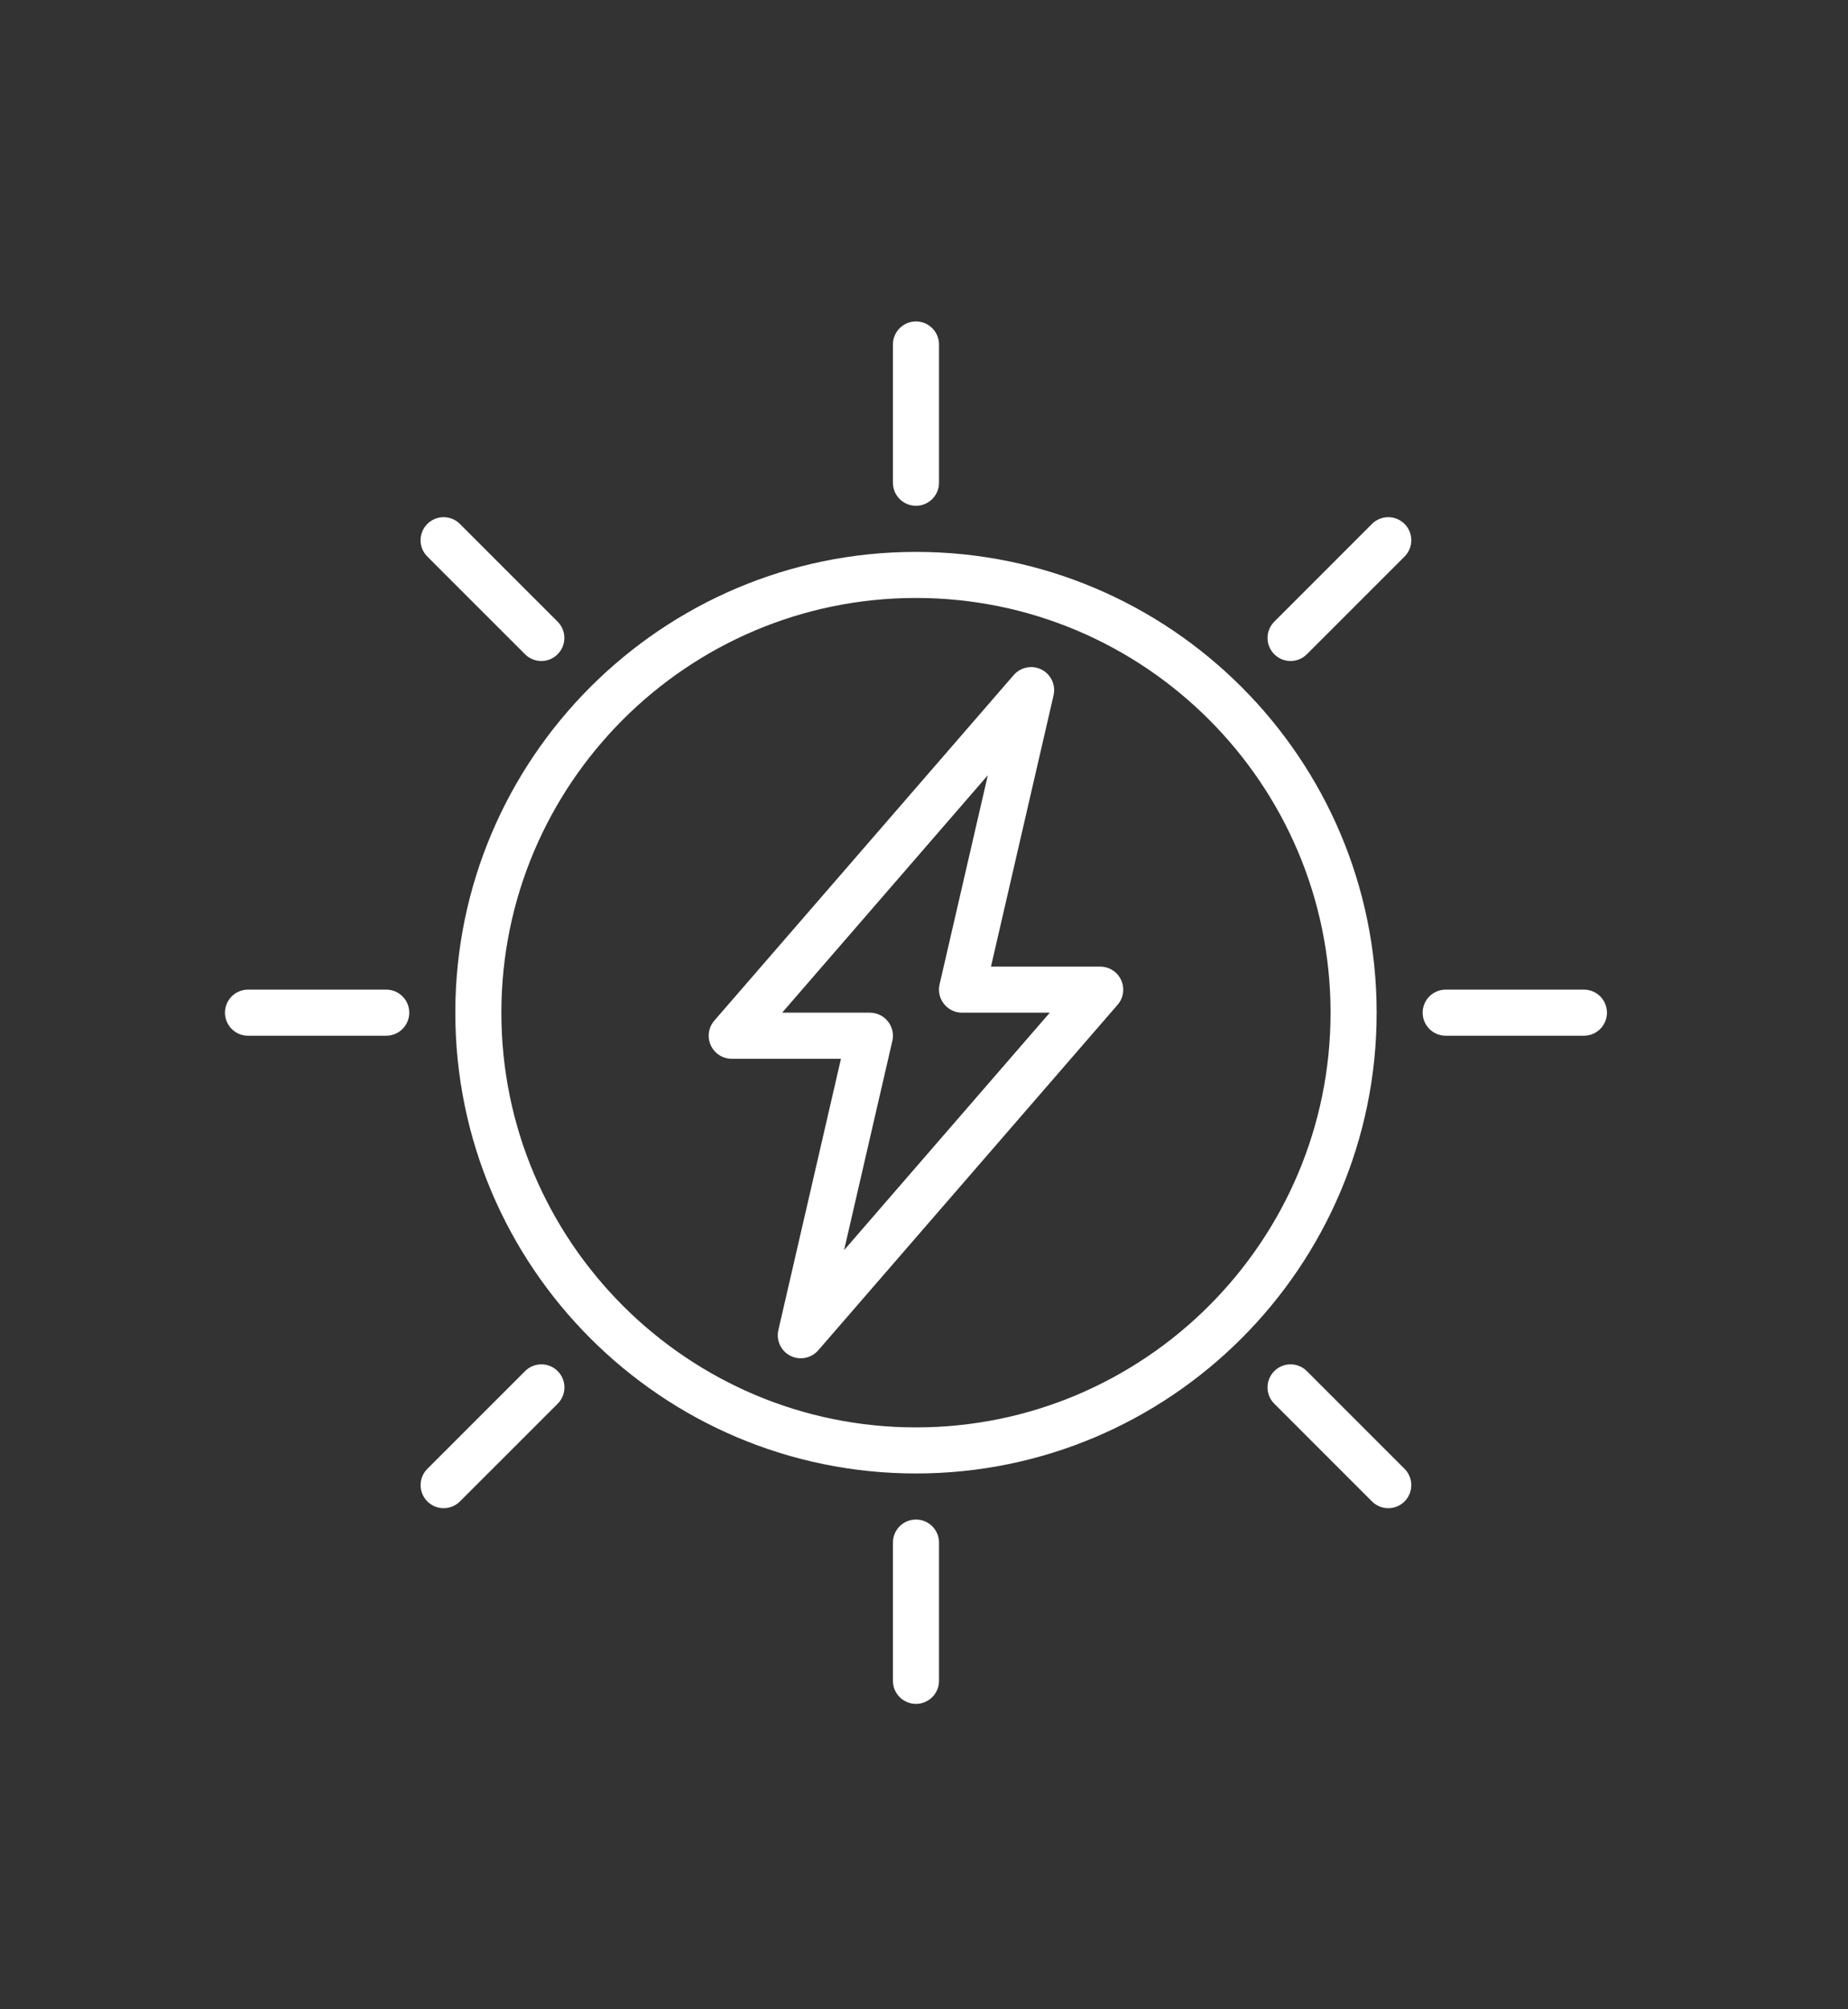 <?xml version="1.0" encoding="utf-8"?>
<!-- Generator: Adobe Illustrator 14.0.0, SVG Export Plug-In . SVG Version: 6.00 Build 43363)  -->
<!DOCTYPE svg PUBLIC "-//W3C//DTD SVG 1.1//EN" "http://www.w3.org/Graphics/SVG/1.1/DTD/svg11.dtd">
<svg version="1.1" xmlns="http://www.w3.org/2000/svg" xmlns:xlink="http://www.w3.org/1999/xlink" x="0px" y="0px" width="57.5px"
	 height="62.5px" viewBox="0 0 57.5 62.5" enable-background="new 0 0 57.5 62.5" xml:space="preserve">
<rect x="0" y="0" width="57.5" height="62.5" fill="#333333" stroke="none"/>
<g id="Layer_1">
	<title>B1EBB835-CA85-40A5-99D5-8A75AC85FE18</title>
	<path fill="#FFFFFF" d="M28.5,45.833c-7.903,0-14.333-6.43-14.333-14.333s6.43-14.333,14.333-14.333s14.334,6.43,14.334,14.333
		S36.403,45.833,28.5,45.833z M28.5,18.6c-7.113,0-12.9,5.788-12.9,12.9s5.787,12.9,12.9,12.9s12.9-5.788,12.9-12.9
		S35.613,18.6,28.5,18.6z"/>
	<path fill="#FFFFFF" d="M28.5,53c-0.396,0-0.717-0.321-0.717-0.717v-4.3c0-0.396,0.321-0.717,0.717-0.717s0.717,0.321,0.717,0.717
		v4.3C29.217,52.679,28.895,53,28.5,53z"/>
	<path fill="#FFFFFF" d="M28.5,15.733c-0.396,0-0.717-0.321-0.717-0.717v-4.3c0-0.396,0.321-0.717,0.717-0.717
		s0.717,0.321,0.717,0.717v4.3C29.217,15.412,28.895,15.733,28.5,15.733z"/>
	<path fill="#FFFFFF" d="M12.016,32.217h-4.3C7.321,32.217,7,31.896,7,31.5s0.321-0.717,0.717-0.717h4.3
		c0.396,0,0.717,0.321,0.717,0.717S12.412,32.217,12.016,32.217z"/>
	<path fill="#FFFFFF" d="M49.283,32.217h-4.3c-0.396,0-0.717-0.321-0.717-0.717s0.321-0.717,0.717-0.717h4.3
		c0.396,0,0.717,0.321,0.717,0.717S49.678,32.217,49.283,32.217z"/>
	<path fill="#FFFFFF" d="M24.916,42.25c-0.109,0-0.221-0.025-0.324-0.077c-0.293-0.149-0.447-0.479-0.373-0.801l1.947-8.438h-3.399
		c-0.28,0-0.535-0.164-0.651-0.419c-0.117-0.255-0.074-0.555,0.109-0.767l9.316-10.75c0.217-0.249,0.574-0.319,0.867-0.17
		c0.293,0.148,0.447,0.479,0.373,0.801l-1.947,8.438h3.399c0.281,0,0.535,0.164,0.651,0.419c0.117,0.255,0.074,0.555-0.109,0.767
		l-9.316,10.75C25.318,42.164,25.119,42.25,24.916,42.25z M24.336,31.5h2.73c0.219,0,0.426,0.1,0.561,0.271
		c0.137,0.17,0.187,0.394,0.138,0.607l-1.501,6.508l6.4-7.386h-2.73c-0.219,0-0.426-0.1-0.561-0.271
		c-0.137-0.17-0.188-0.394-0.139-0.607l1.502-6.508L24.336,31.5z"/>
	<path fill="#FFFFFF" d="M43.195,46.913c-0.183,0-0.366-0.071-0.506-0.21l-3.04-3.04c-0.28-0.28-0.28-0.733,0-1.014
		s0.733-0.28,1.013,0l3.041,3.04c0.279,0.28,0.279,0.732,0,1.014C43.562,46.842,43.379,46.913,43.195,46.913z"/>
	<path fill="#FFFFFF" d="M16.844,20.561c-0.183,0-0.367-0.07-0.507-0.21l-3.041-3.04c-0.28-0.28-0.28-0.732,0-1.014
		c0.279-0.28,0.733-0.28,1.013,0l3.041,3.04c0.28,0.28,0.28,0.733,0,1.014C17.211,20.491,17.028,20.561,16.844,20.561z"/>
	<path fill="#FFFFFF" d="M13.804,46.913c-0.184,0-0.367-0.071-0.507-0.21c-0.28-0.281-0.28-0.733,0-1.014l3.041-3.04
		c0.281-0.28,0.734-0.28,1.014,0c0.28,0.28,0.28,0.733,0,1.014l-3.041,3.04C14.171,46.842,13.987,46.913,13.804,46.913z"/>
	<path fill="#FFFFFF" d="M40.156,20.561c-0.184,0-0.367-0.07-0.507-0.21c-0.28-0.28-0.28-0.733,0-1.014l3.04-3.04
		c0.28-0.28,0.732-0.28,1.014,0c0.279,0.281,0.279,0.733,0,1.014l-3.041,3.04C40.522,20.491,40.34,20.561,40.156,20.561z"/>
</g>
<g id="Layer_2">
</g>
</svg>
